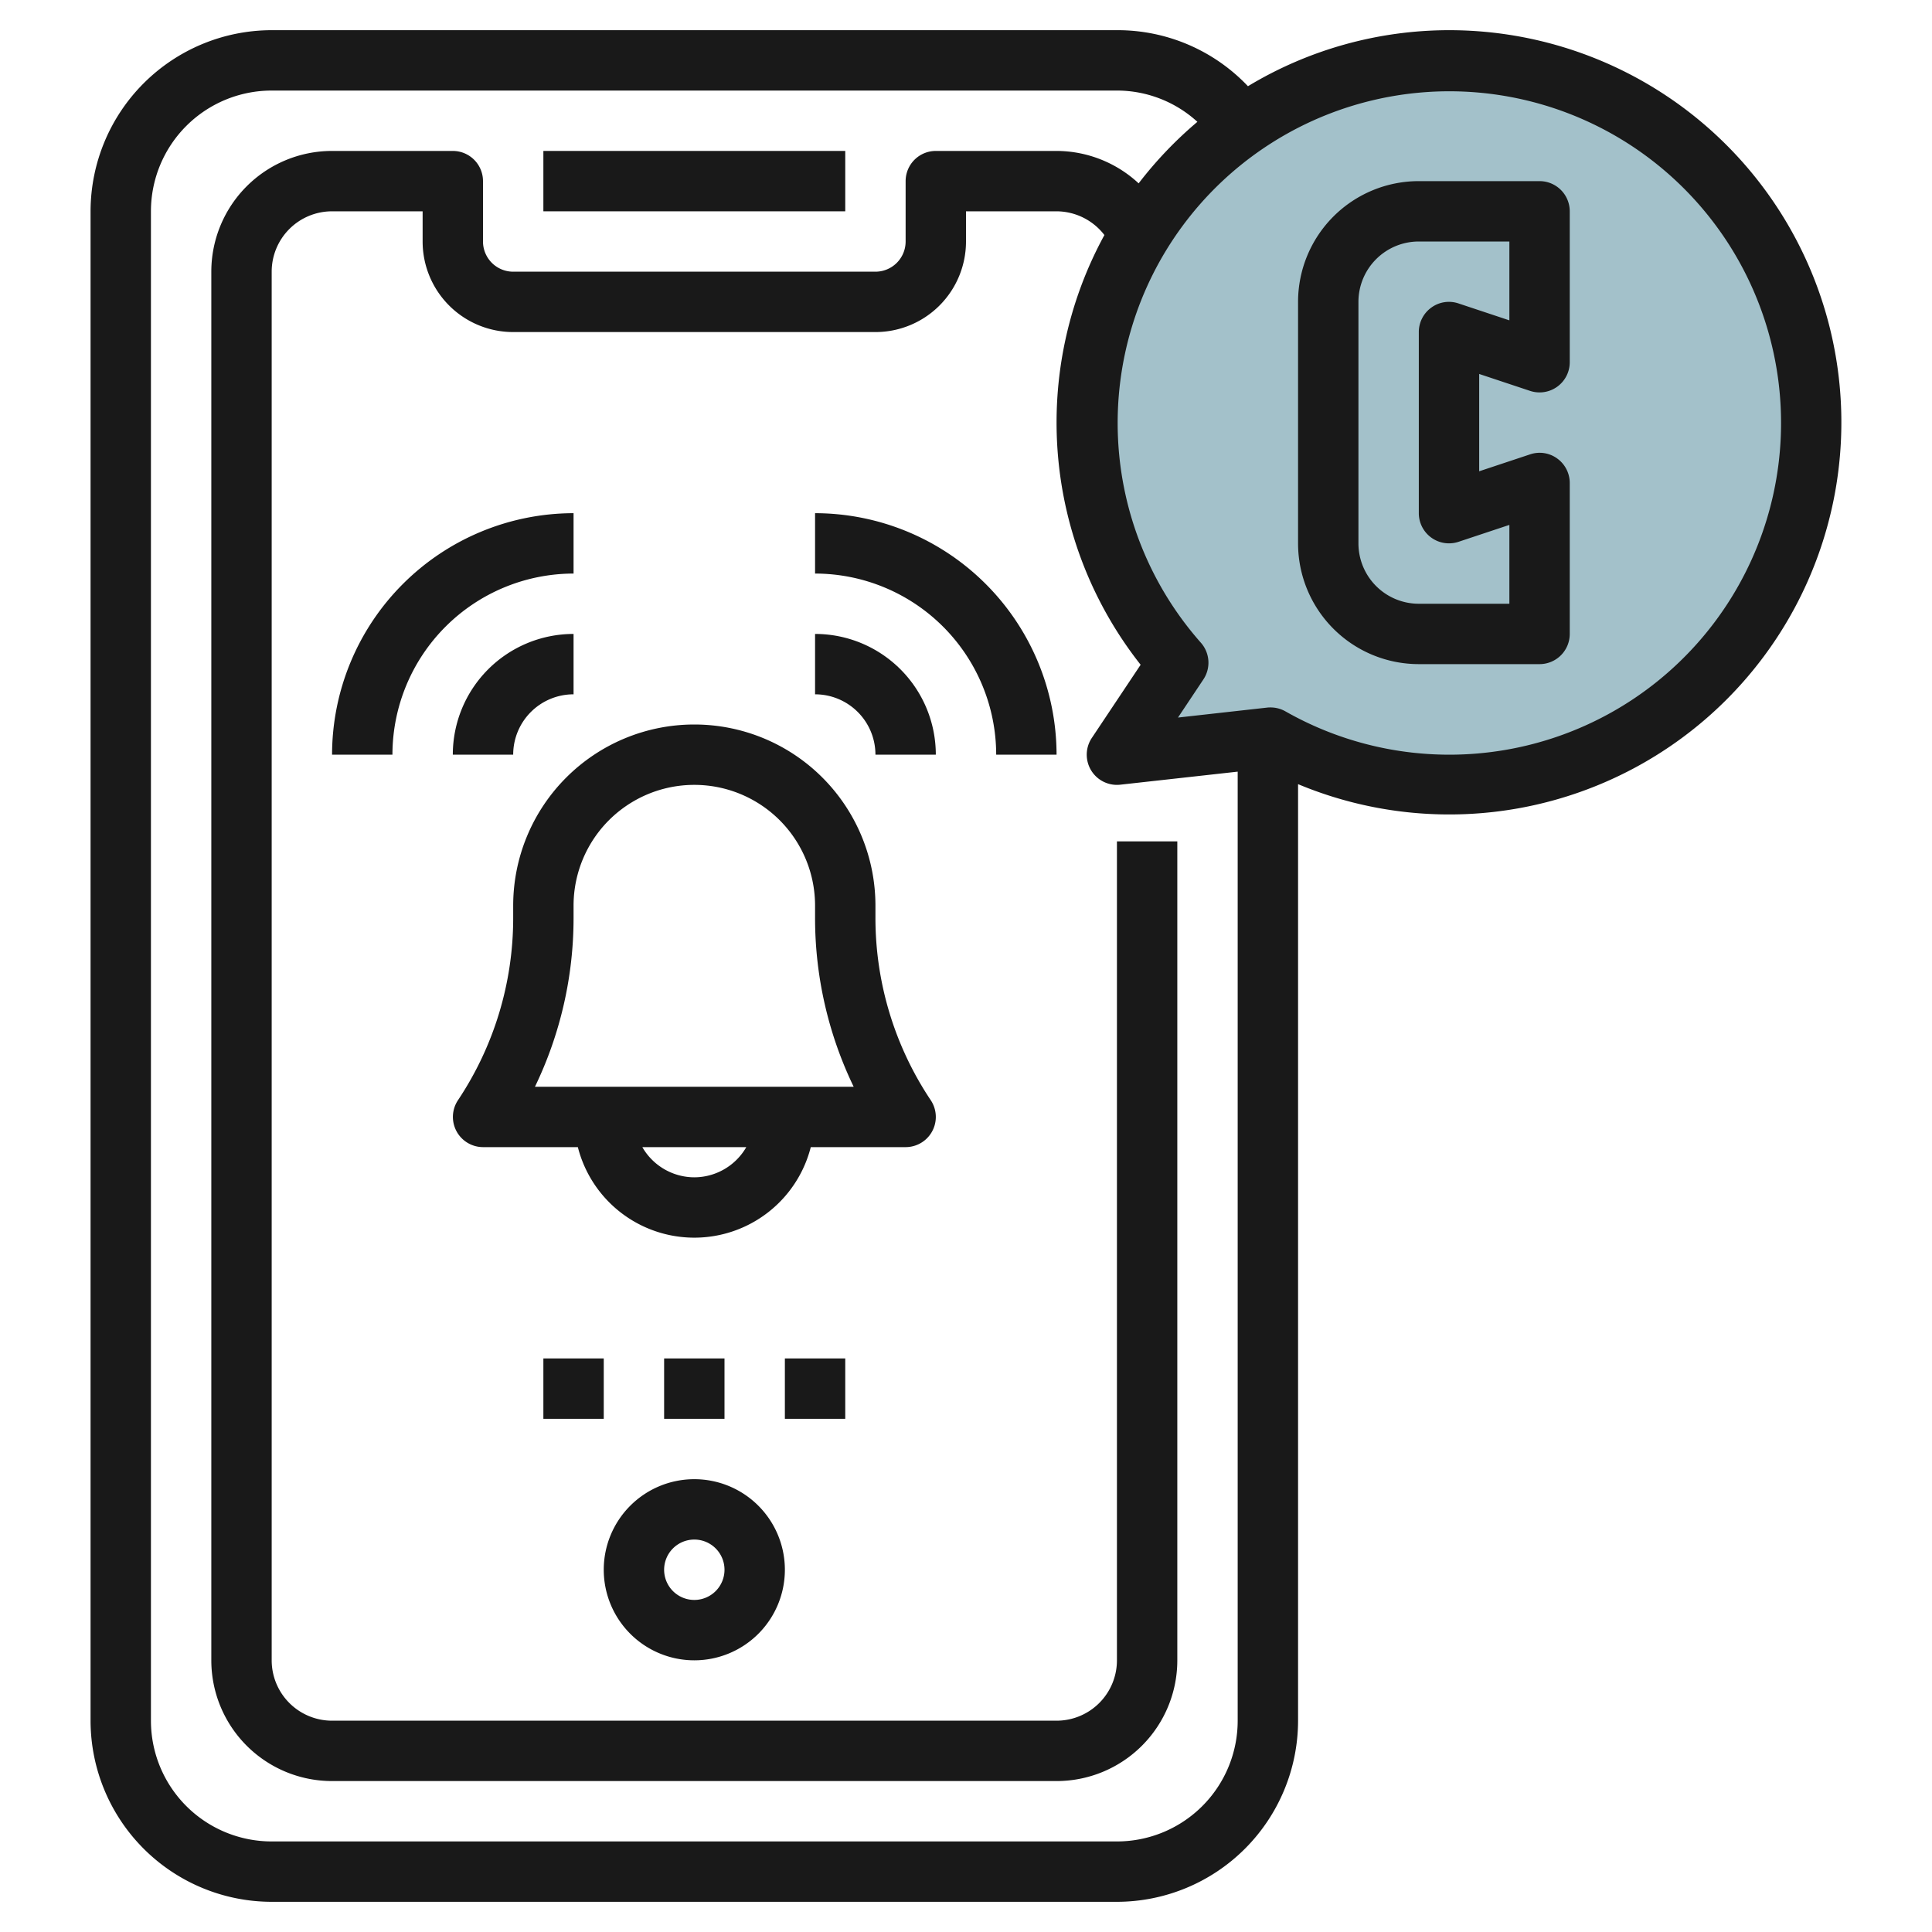 <svg id="Layer_3" height="512" viewBox="0 0 64 64" width="512" xmlns="http://www.w3.org/2000/svg" data-name="Layer 3"><path d="m48 2a11.986 11.986 0 0 0 -8.969 19.953l-2.031 3.047 5.088-.565a12 12 0 1 0 5.912-22.435z" fill="#a3c1ca"/><g fill="#191919"><path d="m23 49a3 3 0 1 0 3 3 3 3 0 0 0 -3-3zm0 4a1 1 0 1 1 1-1 1 1 0 0 1 -1 1z"/><path d="m18 5h10v2h-10z"/><path d="m18 45h2v2h-2z"/><path d="m22 45h2v2h-2z"/><path d="m26 45h2v2h-2z"/><path d="m51 6h-4a4 4 0 0 0 -4 4v8a4 4 0 0 0 4 4h4a1 1 0 0 0 1-1v-5a1 1 0 0 0 -.416-.812.989.989 0 0 0 -.9-.136l-1.684.56v-3.224l1.684.56a1 1 0 0 0 1.316-.948v-5a1 1 0 0 0 -1-1zm-1 4.612-1.684-.56a.99.99 0 0 0 -.9.136 1 1 0 0 0 -.416.812v6a1 1 0 0 0 1.316.948l1.684-.56v2.612h-3a2 2 0 0 1 -2-2v-8a2 2 0 0 1 2-2h3z"/><path d="m29 30.4v-.4a6 6 0 0 0 -12 0v.4a10.867 10.867 0 0 1 -1.832 6.05 1 1 0 0 0 .832 1.55h3.142a3.981 3.981 0 0 0 7.716 0h3.142a1 1 0 0 0 .832-1.555 10.867 10.867 0 0 1 -1.832-6.045zm-6 8.6a1.993 1.993 0 0 1 -1.722-1h3.444a1.993 1.993 0 0 1 -1.722 1zm-5.279-3a12.859 12.859 0 0 0 1.279-5.6v-.4a4 4 0 0 1 8 0v.4a12.859 12.859 0 0 0 1.279 5.6z"/><path d="m48 1a12.906 12.906 0 0 0 -6.66 1.856 5.943 5.943 0 0 0 -4.34-1.856h-28a6.006 6.006 0 0 0 -6 6v50a6.006 6.006 0 0 0 6 6h28a6.006 6.006 0 0 0 6-6v-31.024a12.99 12.99 0 1 0 5-24.976zm-11 60h-28a4 4 0 0 1 -4-4v-50a4 4 0 0 1 4-4h28a3.949 3.949 0 0 1 2.665 1.036 13.125 13.125 0 0 0 -1.946 2.038 4.008 4.008 0 0 0 -2.719-1.074h-4a1 1 0 0 0 -1 1v2a1 1 0 0 1 -1 1h-12a1 1 0 0 1 -1-1v-2a1 1 0 0 0 -1-1h-4a4 4 0 0 0 -4 4v46a4 4 0 0 0 4 4h24a4 4 0 0 0 4-4v-27.128h-2v27.128a2 2 0 0 1 -2 2h-24a2 2 0 0 1 -2-2v-46a2 2 0 0 1 2-2h3v1a3 3 0 0 0 3 3h12a3 3 0 0 0 3-3v-1h3a2.009 2.009 0 0 1 1.585.786 12.956 12.956 0 0 0 1.2 14.235l-1.617 2.424a1 1 0 0 0 .942 1.549l3.89-.432v31.438a4 4 0 0 1 -4 4zm11-36a10.984 10.984 0 0 1 -5.418-1.435 1 1 0 0 0 -.495-.13c-.036 0-.073 0-.11.005l-2.955.33.841-1.262a1 1 0 0 0 -.084-1.219 10.988 10.988 0 1 1 8.221 3.711z"/><path d="m19 17a8.009 8.009 0 0 0 -8 8h2a6.006 6.006 0 0 1 6-6z"/><path d="m19 23v-2a4 4 0 0 0 -4 4h2a2 2 0 0 1 2-2z"/><path d="m27 17v2a6.006 6.006 0 0 1 6 6h2a8.009 8.009 0 0 0 -8-8z"/><path d="m27 21v2a2 2 0 0 1 2 2h2a4 4 0 0 0 -4-4z"/></g></svg>